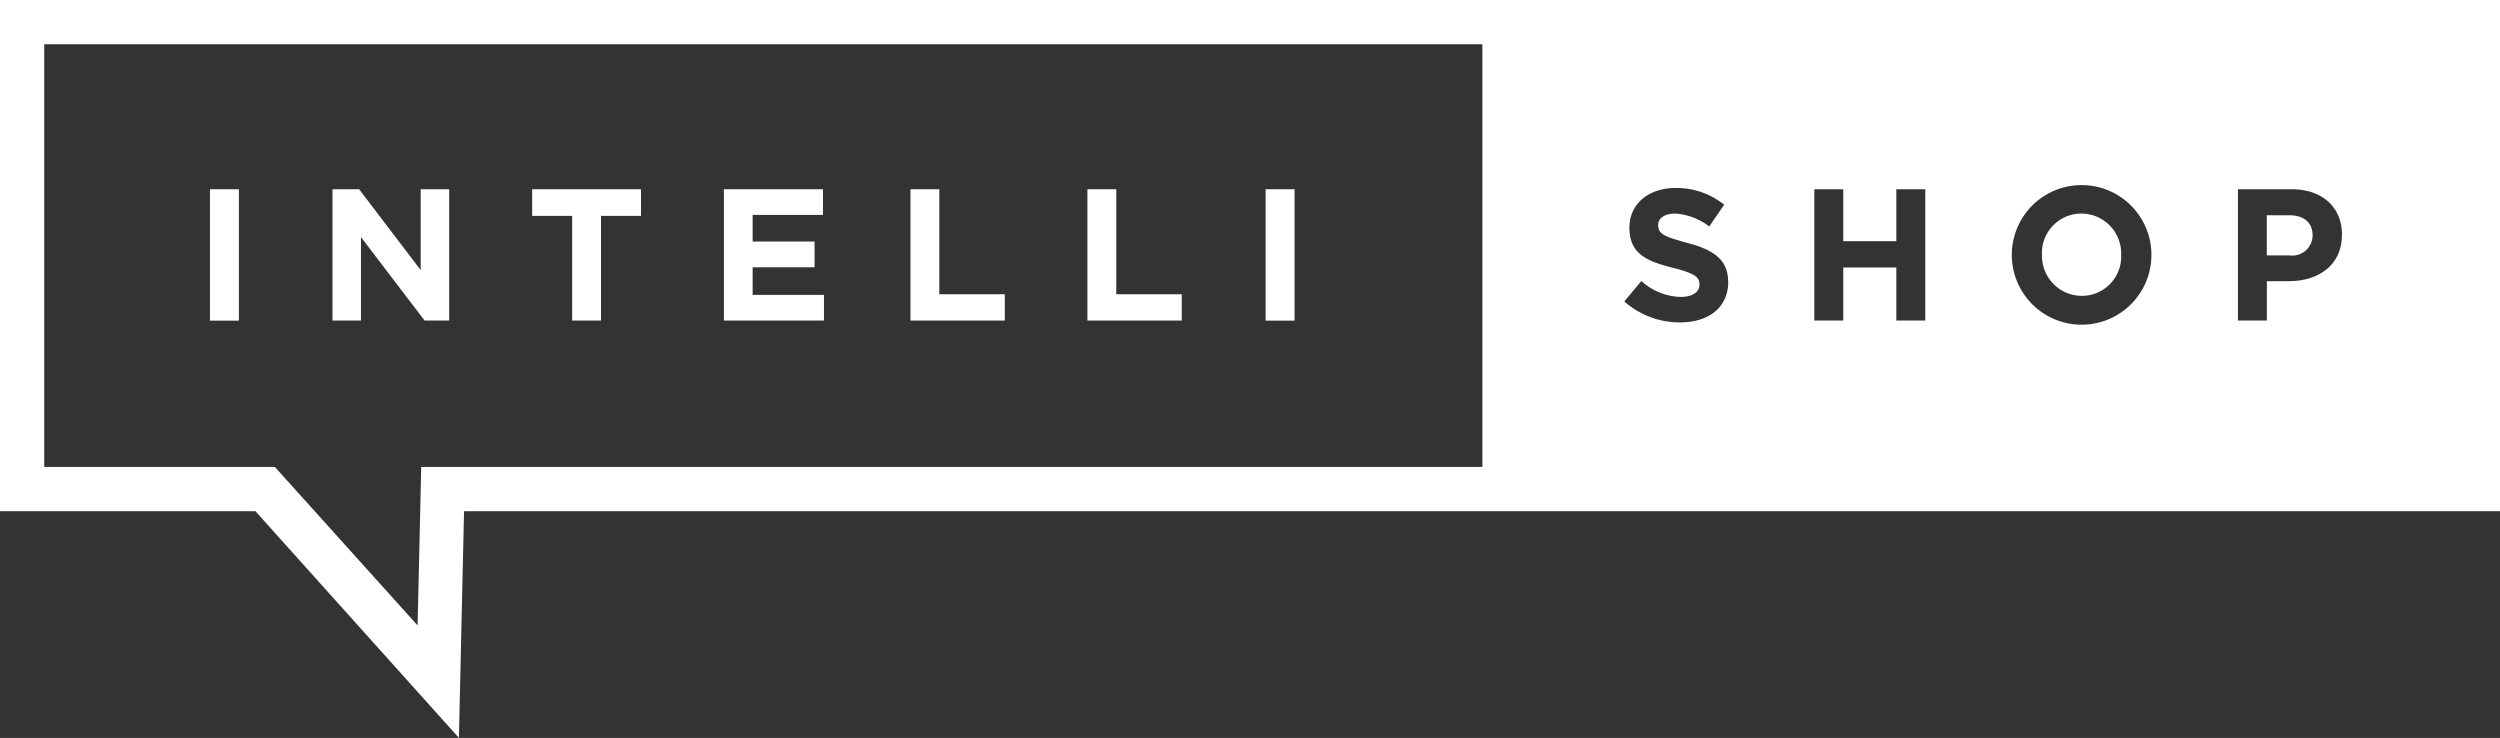 <svg id="Layer_1" data-name="Layer 1" xmlns="http://www.w3.org/2000/svg" viewBox="0 0 282.57 83.41"><rect x="0" y="0" width="282.57" height="83.41" fill="#333333" stroke="none"/><defs><style>.cls-1{fill:#fff;}</style></defs><g id="Sharp_Logo_in_Teal_Palette" data-name="Sharp Logo in Teal Palette"><rect class="cls-1" x="23.73" y="21.39" width="3.27" height="14.85"/><polygon class="cls-1" points="40.8 26.8 47.99 36.23 50.77 36.23 50.77 21.39 47.55 21.39 47.55 30.53 40.59 21.39 37.58 21.39 37.58 36.23 40.8 36.23 40.8 26.8"/><polygon class="cls-1" points="64.67 36.23 67.93 36.23 67.93 24.4 72.45 24.4 72.45 21.39 60.15 21.39 60.15 24.4 64.67 24.4 64.67 36.23"/><polygon class="cls-1" points="93.13 33.33 85.07 33.33 85.07 30.21 92.07 30.21 92.07 27.3 85.07 27.3 85.07 24.29 93.02 24.29 93.02 21.39 81.82 21.39 81.82 36.23 93.13 36.23 93.13 33.33"/><polygon class="cls-1" points="113.57 33.26 106.17 33.26 106.17 21.39 102.91 21.39 102.91 36.23 113.57 36.23 113.57 33.26"/><polygon class="cls-1" points="133.57 33.26 126.17 33.26 126.17 21.39 122.91 21.39 122.91 36.23 133.57 36.23 133.57 33.26"/><rect class="cls-1" x="143.05" y="21.39" width="3.27" height="14.85"/><path class="cls-1" d="M352.67,310.38h-2.53v4.54h2.59a2.3,2.3,0,0,0,2.59-2.25v0C355.32,311.17,354.3,310.38,352.67,310.38Z" transform="translate(-93.93 -286.05)"/><path class="cls-1" d="M329.19,310.19a4.45,4.45,0,0,0-4.46,4.63v0a4.52,4.52,0,0,0,4.5,4.67,4.44,4.44,0,0,0,4.45-4.63v0A4.51,4.51,0,0,0,329.19,310.19Z" transform="translate(-93.93 -286.05)"/><path class="cls-1" d="M93.93,286.05v57.78H122.8l23,25.62.58-25.62H376.5V286.05Zm167.55,52.78H141.54l-.41,17.91L125,338.83H98.93V291.05H261.48Zm27.79-20.94c0,2.95-2.25,4.6-5.45,4.6a9.44,9.44,0,0,1-6.3-2.37l1.93-2.31a6.84,6.84,0,0,0,4.43,1.8c1.34,0,2.14-.53,2.14-1.4v0c0-.83-.5-1.25-3-1.89-3-.76-4.92-1.59-4.92-4.54v0c0-2.69,2.17-4.48,5.2-4.48a8.57,8.57,0,0,1,5.51,1.89l-1.69,2.46a7,7,0,0,0-3.86-1.46c-1.25,0-1.91.57-1.91,1.29v0c0,1,.64,1.3,3.2,2,3,.78,4.71,1.86,4.71,4.45Zm22.27,4.39h-3.27v-6h-6v6H299V307.44h3.27v5.87h6v-5.87h3.27Zm25.56-7.42a7.89,7.89,0,0,1-15.78,0v0a7.89,7.89,0,0,1,15.78,0Zm21.53-2.25c0,3.44-2.68,5.22-6,5.22h-2.48v4.45h-3.27V307.44h6.07c3.54,0,5.69,2.1,5.69,5.13Z" transform="translate(-93.93 -286.05)"/></g></svg>